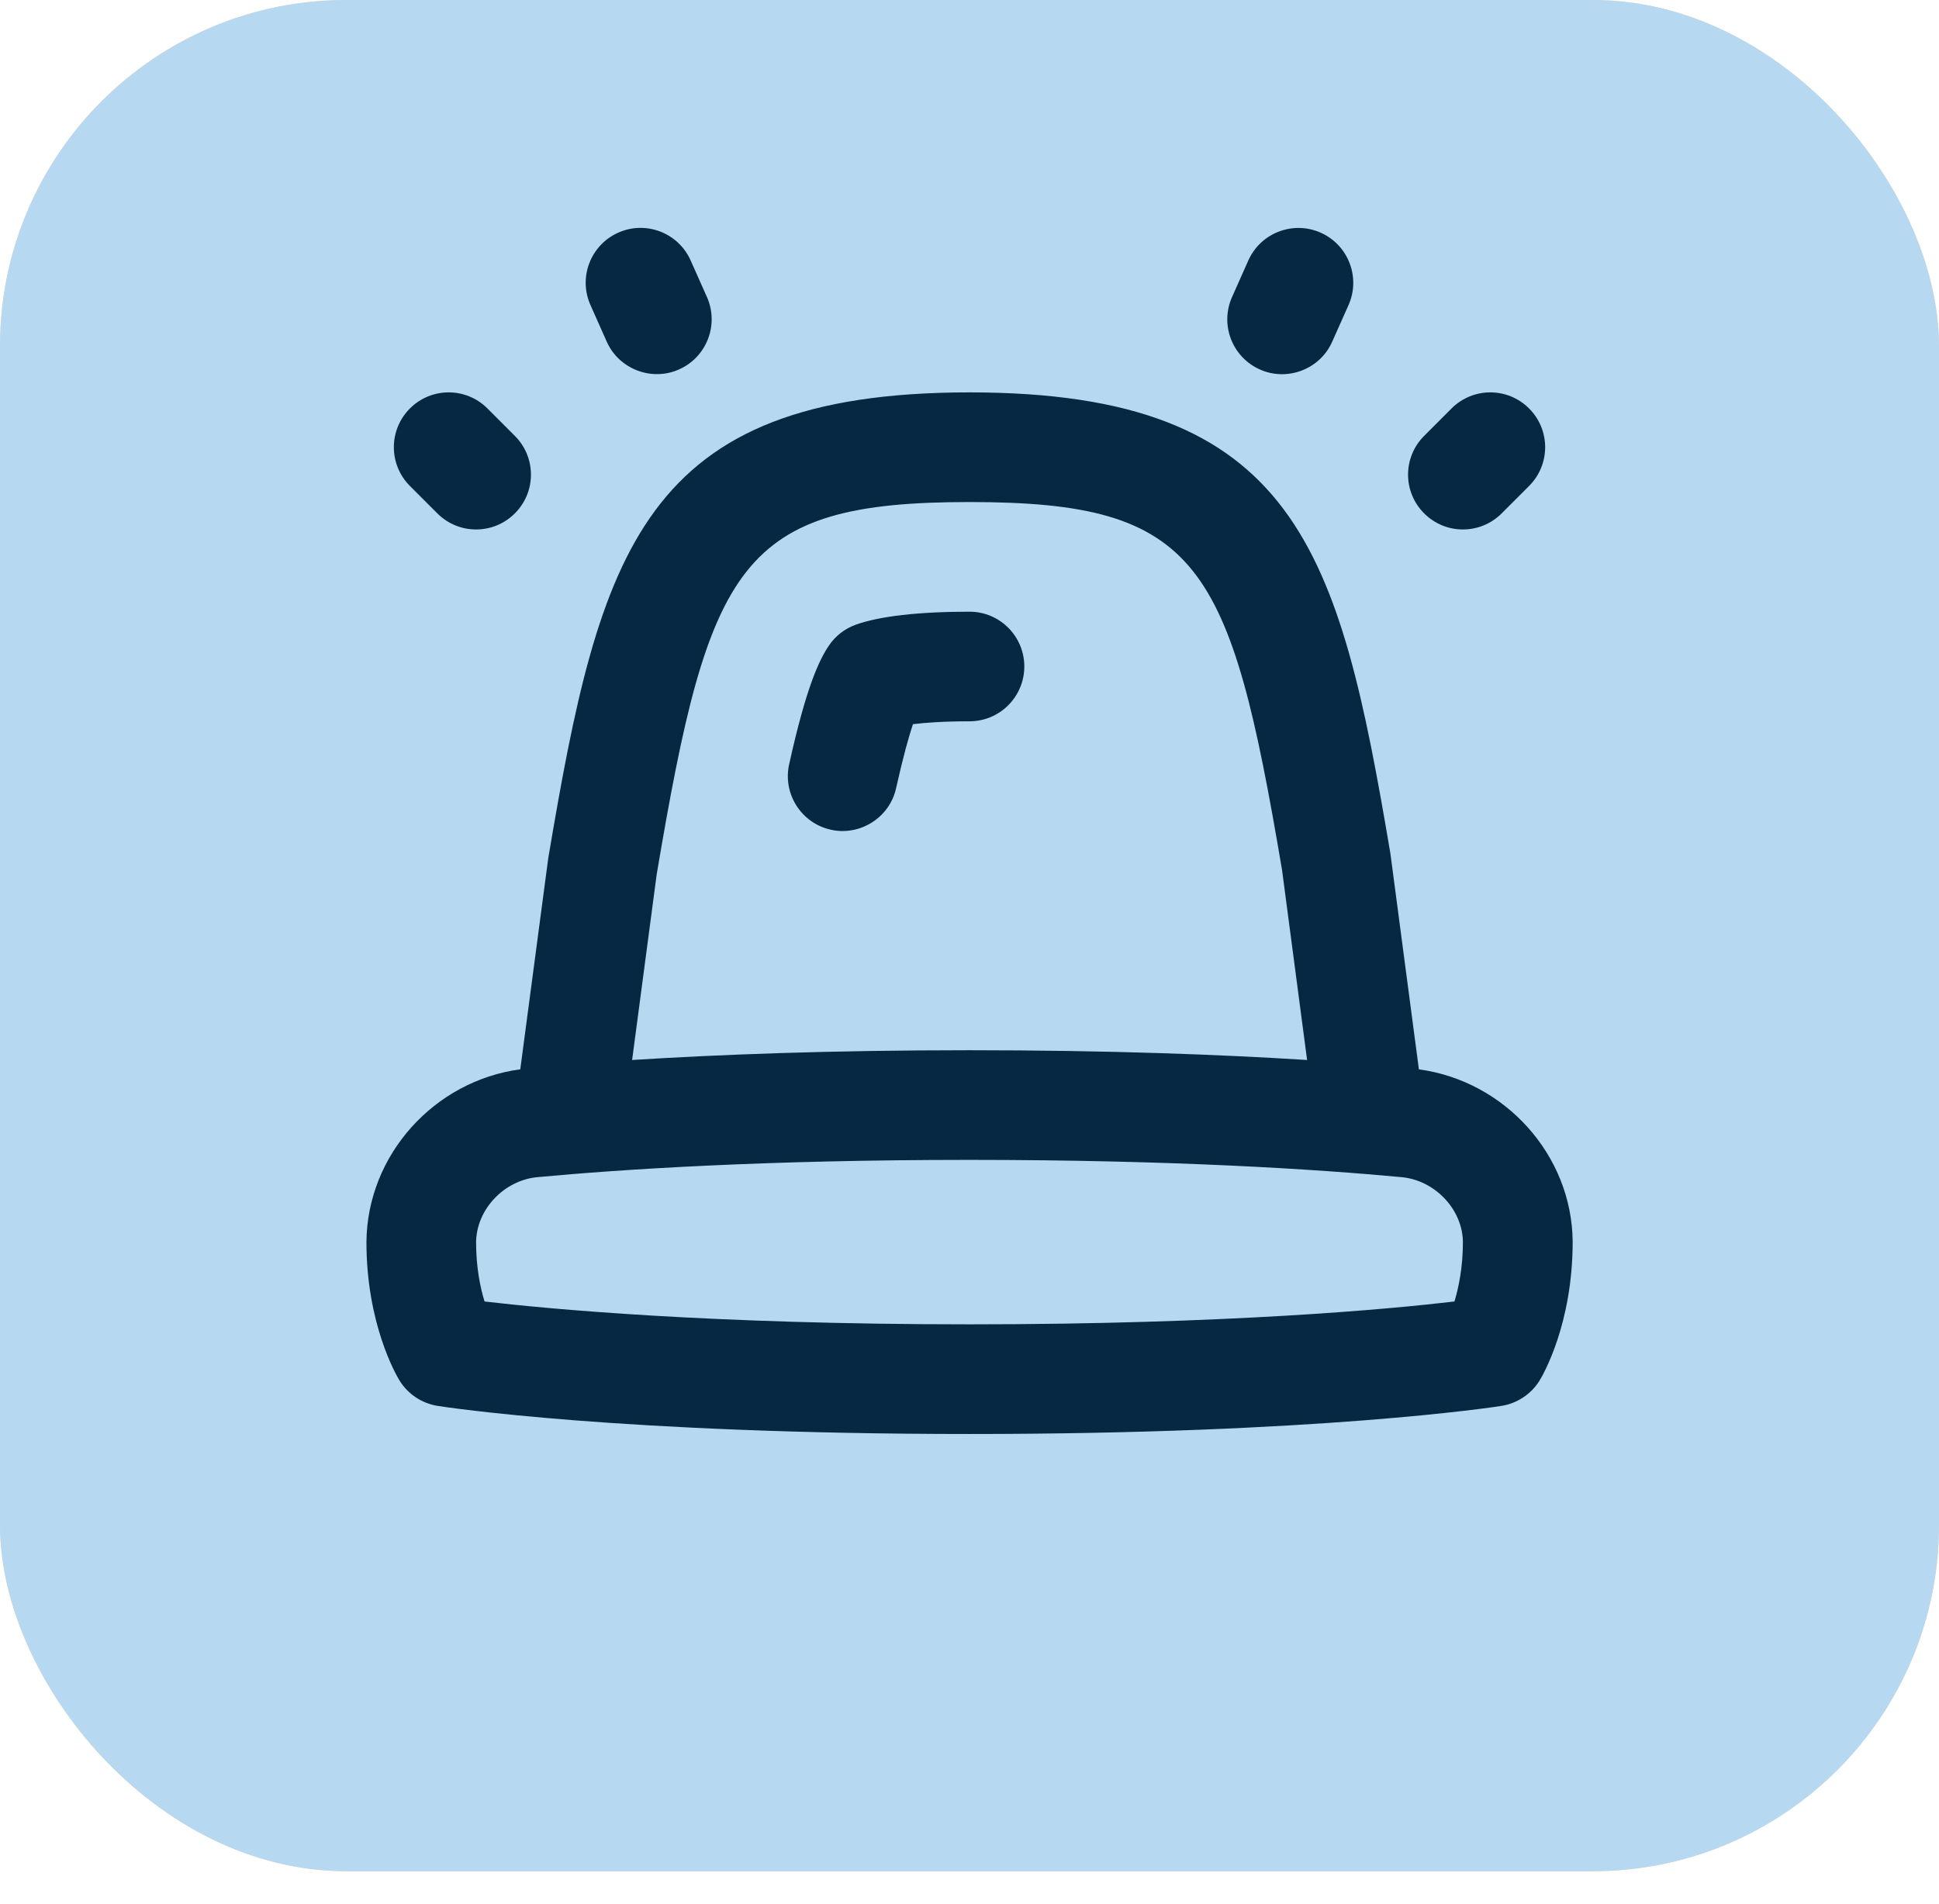 <svg width="56" height="55" viewBox="0 0 56 55" fill="none" xmlns="http://www.w3.org/2000/svg">
<rect width="56" height="54.045" rx="10" fill="#FFD6B3"/>
<rect width="56" height="54.045" rx="10" fill="#B7D8F1"/>
<path d="M40.979 30.886L40.157 24.66C38.68 15.903 37.468 11.333 28 11.333C18.532 11.333 17.328 15.927 15.834 24.787L15.026 30.884C12.539 31.218 10.602 33.361 10.583 35.875C10.583 38.228 11.435 39.702 11.533 39.863C11.774 40.262 12.181 40.533 12.642 40.606C12.852 40.639 17.917 41.417 28.002 41.417C38.086 41.417 43.149 40.639 43.361 40.606C43.822 40.533 44.228 40.262 44.47 39.863C44.568 39.702 45.42 38.229 45.42 35.864C45.401 33.362 43.466 31.223 40.982 30.886H40.979ZM28 14.5C34.653 14.5 35.527 16.251 37.027 25.131L37.75 30.615C35.29 30.46 32.055 30.333 28 30.333C23.945 30.333 20.715 30.46 18.256 30.615L18.965 25.259C20.482 16.262 21.36 14.5 28.002 14.5H28ZM42.006 37.59C40.184 37.805 35.488 38.25 28 38.25C20.512 38.25 15.816 37.803 13.994 37.59C13.87 37.184 13.75 36.603 13.75 35.886C13.756 34.936 14.551 34.091 15.519 33.999C17.962 33.771 22.112 33.5 28 33.5C33.888 33.5 38.037 33.771 40.48 33.999C41.449 34.091 42.242 34.936 42.25 35.875C42.25 36.6 42.128 37.184 42.006 37.59ZM41.131 14.828C40.511 14.209 40.511 13.208 41.131 12.589L41.922 11.797C42.541 11.178 43.542 11.178 44.161 11.797C44.78 12.416 44.78 13.417 44.161 14.036L43.369 14.828C42.75 15.447 41.75 15.447 41.131 14.828ZM35.583 8.578L36.053 7.522C36.411 6.723 37.346 6.366 38.144 6.721C38.942 7.077 39.302 8.013 38.946 8.813L38.475 9.869C38.119 10.676 37.164 11.023 36.384 10.67C35.586 10.314 35.226 9.378 35.583 8.578ZM11.839 14.036C11.22 13.417 11.22 12.416 11.839 11.797C12.458 11.178 13.459 11.178 14.078 11.797L14.869 12.589C15.489 13.208 15.489 14.209 14.869 14.828C14.25 15.447 13.25 15.447 12.631 14.828L11.839 14.036ZM17.053 8.811C16.697 8.013 17.056 7.076 17.854 6.72C18.652 6.363 19.588 6.721 19.946 7.521L20.416 8.577C20.772 9.375 20.413 10.312 19.615 10.668C18.834 11.021 17.881 10.673 17.523 9.867L17.053 8.811ZM22.791 22.075C23.293 19.806 23.666 19.054 23.936 18.651C24.122 18.373 24.393 18.159 24.71 18.045C25.391 17.798 26.527 17.667 28 17.667C28.874 17.667 29.583 18.376 29.583 19.25C29.583 20.124 28.874 20.833 28 20.833C27.242 20.833 26.714 20.873 26.366 20.916C26.25 21.266 26.087 21.839 25.881 22.76C25.696 23.62 24.825 24.154 23.994 23.964C23.141 23.774 22.602 22.928 22.791 22.075Z" fill="#062843"/>
</svg>
